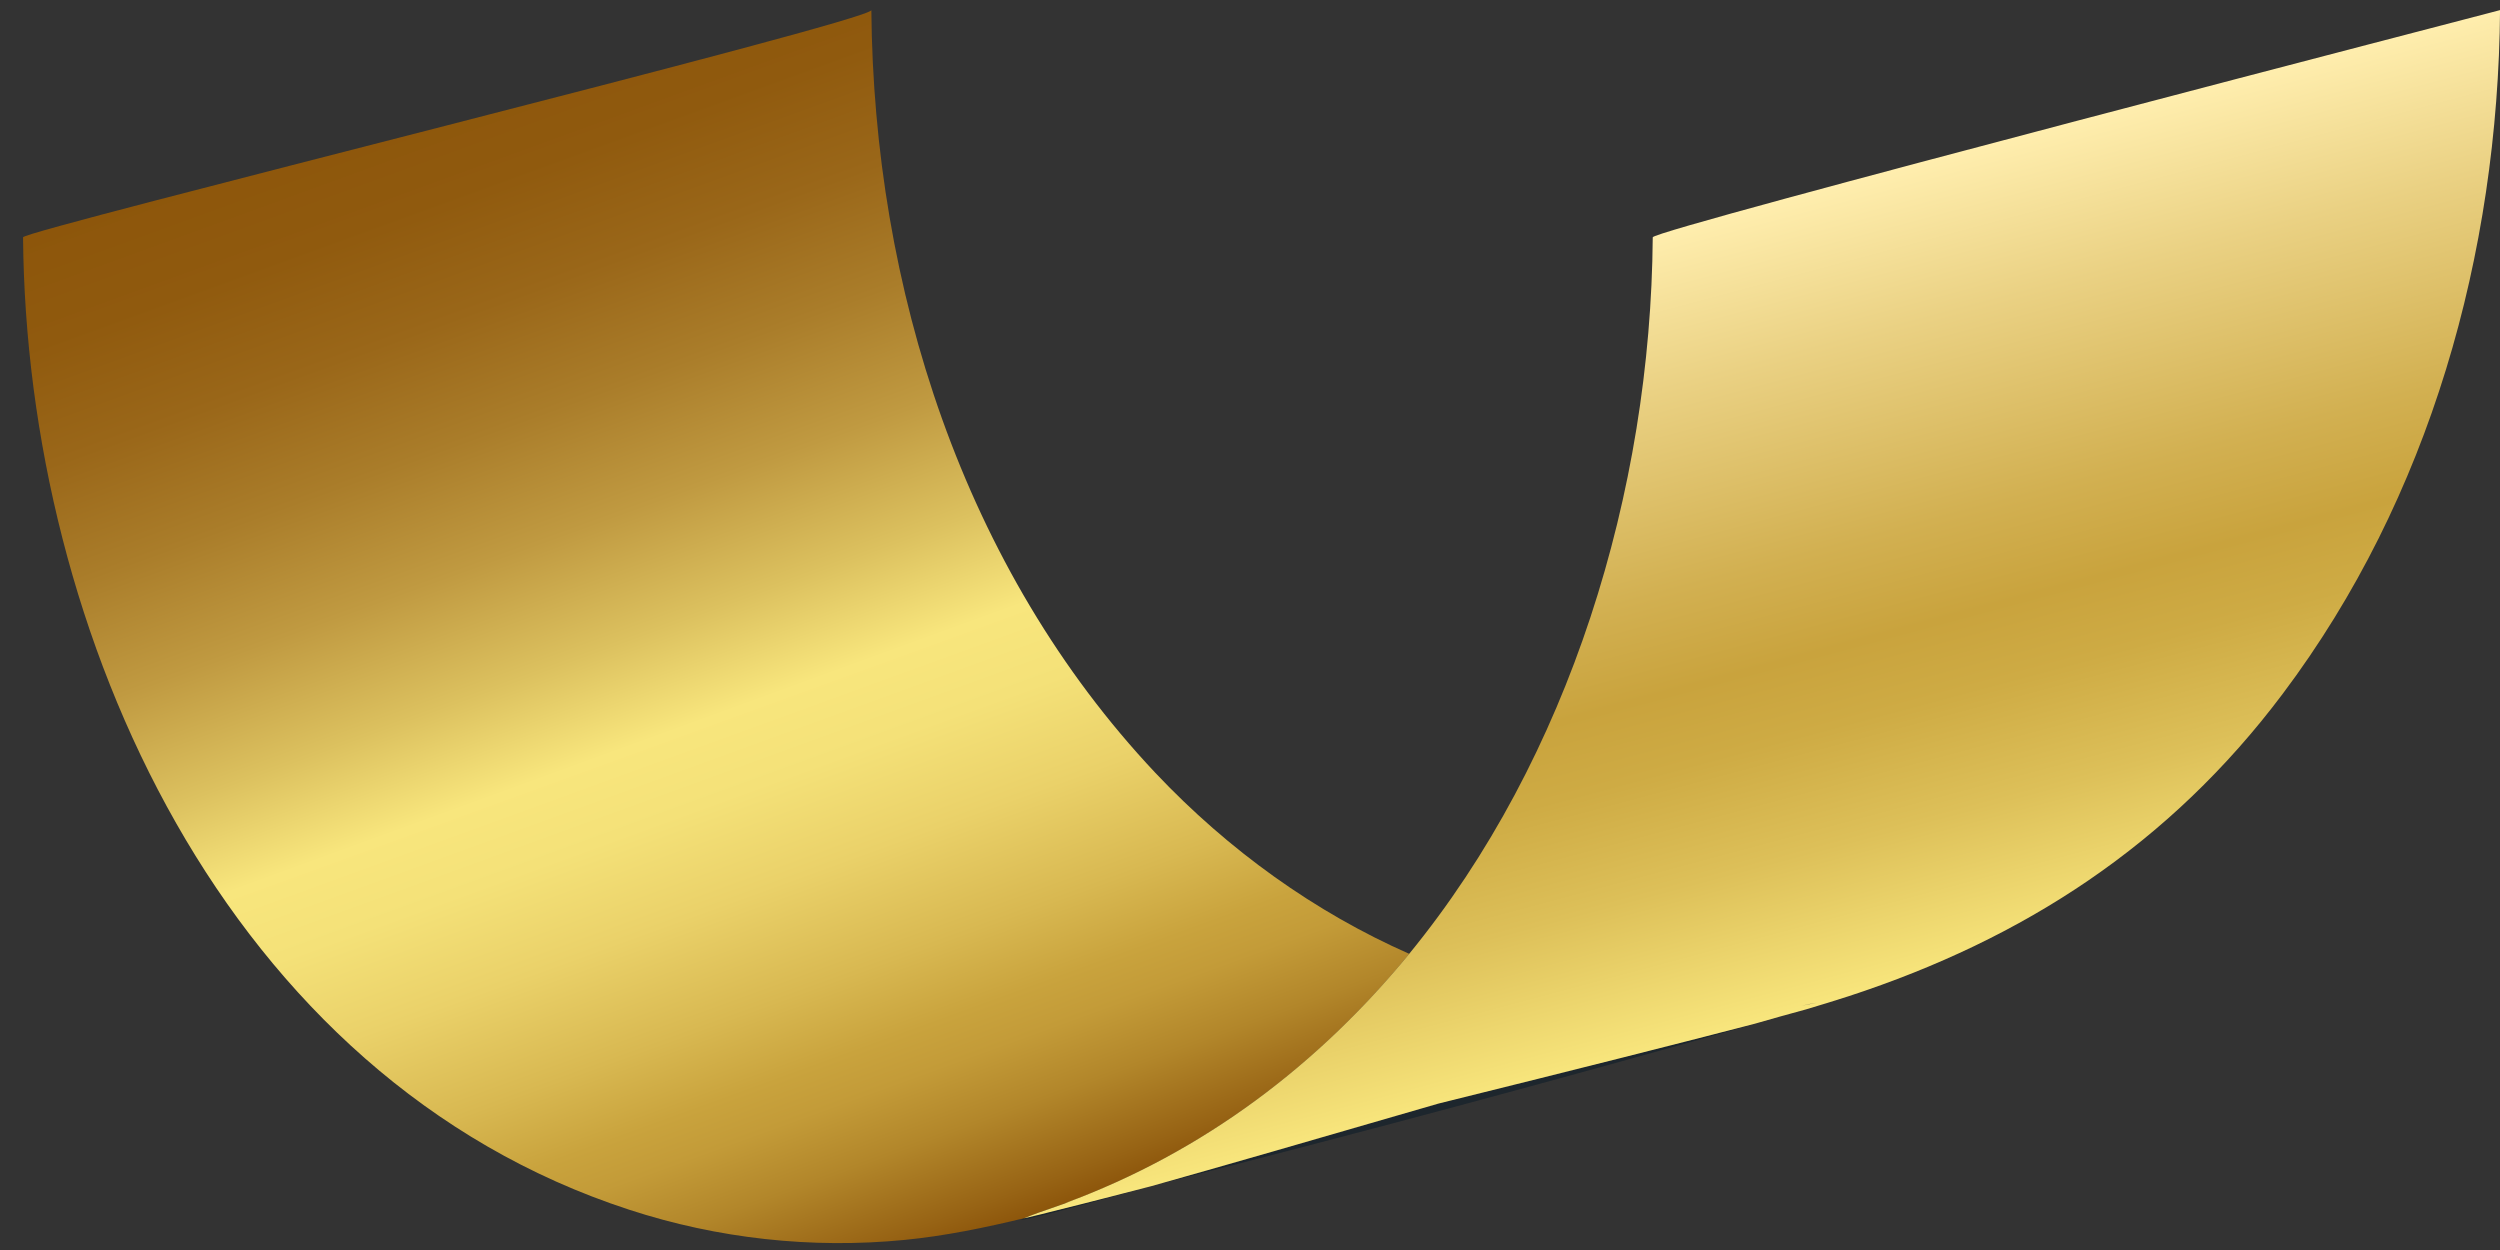 <?xml version="1.0" encoding="UTF-8"?> <svg xmlns="http://www.w3.org/2000/svg" width="50" height="25" viewBox="0 0 50 25" fill="none"><rect x="0" y="0" width="50" height="25" fill="#333333" stroke="none"/> <path d="M21.538 23.981C21.452 24.008 21.372 24.034 21.299 24.061C21.279 24.067 21.259 24.074 21.246 24.081C21.345 24.054 21.445 24.014 21.538 23.981Z" fill="#1D262D"></path> <path d="M20.494 24.353C20.174 24.493 21.026 24.28 23.048 23.714C22.423 23.874 21.798 24.034 21.172 24.193C20.946 24.247 20.72 24.3 20.494 24.353Z" fill="#1D262D"></path> <path d="M28.185 19.077C26.302 18.246 24.572 17.008 23.108 15.458C19.256 11.366 17.473 5.744 17.427 0.202C17.427 0.428 0.461 4.607 0.461 4.746C0.527 12.69 4.519 21.566 12.583 24.194C14.353 24.773 16.236 24.979 18.085 24.799C18.904 24.719 19.702 24.553 20.5 24.36C20.614 24.307 20.88 24.214 21.305 24.067C24.1 23.029 26.389 21.273 28.185 19.077Z" fill="url(#paint0_linear_376_271)"></path> <path d="M23.048 23.715C27.087 22.69 31.112 21.612 35.111 20.474C33.707 20.834 31.604 21.366 28.783 22.071C26.335 22.783 24.426 23.329 23.048 23.715Z" fill="#1D262D"></path> <path d="M33.055 4.746C33.015 9.823 31.398 15.152 28.178 19.084C26.382 21.273 24.093 23.036 21.292 24.067C21.365 24.041 21.445 24.014 21.532 23.987C21.432 24.021 21.332 24.054 21.232 24.094C21.252 24.087 21.272 24.081 21.285 24.074C20.86 24.22 20.594 24.314 20.48 24.367C20.707 24.314 20.933 24.26 21.159 24.2C21.785 24.047 22.41 23.881 23.035 23.721C24.406 23.335 26.322 22.783 28.77 22.071C31.591 21.373 33.694 20.84 35.098 20.474C35.437 20.375 35.776 20.282 36.116 20.189C36.408 20.102 36.694 20.015 36.98 19.922C40.473 18.778 43.388 16.895 45.656 13.874C48.604 9.949 49.961 5.072 50.001 0.202C50.021 0.202 33.062 4.593 33.055 4.746ZM36.335 20.055C36.235 20.075 36.129 20.095 36.029 20.115C36.082 20.102 36.129 20.095 36.182 20.082C36.229 20.075 36.282 20.062 36.335 20.055Z" fill="url(#paint1_linear_376_271)"></path> <defs> <linearGradient id="paint0_linear_376_271" x1="9.718" y1="1.366" x2="18.368" y2="25.131" gradientUnits="userSpaceOnUse"> <stop stop-color="#8D560B"></stop> <stop offset="0.085" stop-color="#905A0E"></stop> <stop offset="0.177" stop-color="#9A6719"></stop> <stop offset="0.271" stop-color="#AA7D2A"></stop> <stop offset="0.367" stop-color="#C09A41"></stop> <stop offset="0.463" stop-color="#DCC15F"></stop> <stop offset="0.543" stop-color="#F8E67D"></stop> <stop offset="0.607" stop-color="#F4E178"></stop> <stop offset="0.685" stop-color="#EAD169"></stop> <stop offset="0.772" stop-color="#D8B851"></stop> <stop offset="0.831" stop-color="#C9A33D"></stop> <stop offset="0.865" stop-color="#C39B38"></stop> <stop offset="0.916" stop-color="#B2862A"></stop> <stop offset="0.979" stop-color="#976314"></stop> <stop offset="1" stop-color="#8D560B"></stop> </linearGradient> <linearGradient id="paint1_linear_376_271" x1="33.212" y1="4.636" x2="37.301" y2="19.897" gradientUnits="userSpaceOnUse"> <stop stop-color="#FFEEAE"></stop> <stop offset="0.194" stop-color="#EAD183"></stop> <stop offset="0.443" stop-color="#D2B051"></stop> <stop offset="0.566" stop-color="#C9A33D"></stop> <stop offset="0.661" stop-color="#CEAB44"></stop> <stop offset="0.807" stop-color="#DDC059"></stop> <stop offset="0.985" stop-color="#F6E37A"></stop> <stop offset="1" stop-color="#F8E67D"></stop> </linearGradient> </defs> </svg> 